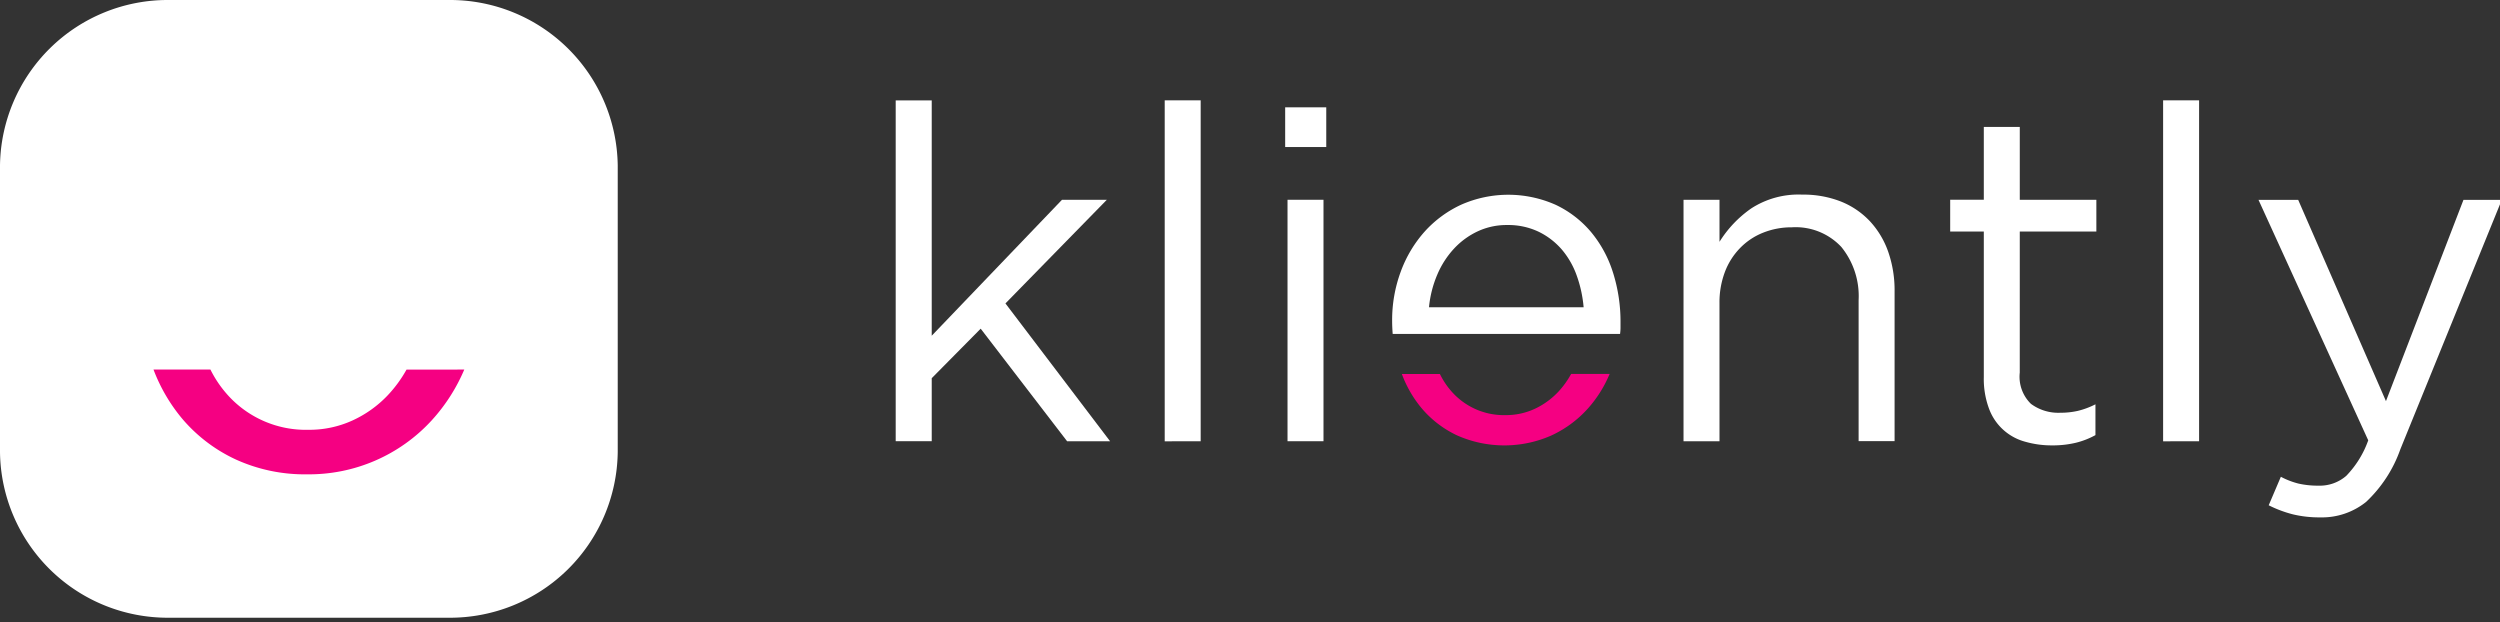 <?xml version="1.0" encoding="UTF-8"?>
<svg xmlns="http://www.w3.org/2000/svg" xmlns:xlink="http://www.w3.org/1999/xlink" width="229" height="57" viewBox="0 0 229 57">
  <rect x="0" y="0" width="229" height="57" fill="#333333" stroke="none"/>
  <defs>
    <clipPath id="clip-path">
      <rect id="Rectangle_5" data-name="Rectangle 5" width="229" height="57" fill="none"></rect>
    </clipPath>
  </defs>
  <g id="Group_3" data-name="Group 3" transform="translate(-473 -39)">
    <g id="Group_2" data-name="Group 2" transform="translate(473 39)">
      <g id="Group_1" data-name="Group 1" clip-path="url(#clip-path)">
        <path id="Path_1" data-name="Path 1" d="M41.115,56.584H15.467A15.363,15.363,0,0,1,0,41.421V15.16A15.363,15.363,0,0,1,15.467,0H41.115A15.362,15.362,0,0,1,56.584,15.16v26.26A15.365,15.365,0,0,1,41.115,56.584" fill="#fff"></path>
        <path id="Path_2" data-name="Path 2" d="M33.117,23.933A11.693,11.693,0,0,1,31.4,26.281,10.4,10.4,0,0,1,28.151,28.6a9.483,9.483,0,0,1-4,.847,9.612,9.612,0,0,1-7.534-3.323,10.442,10.442,0,0,1-1.463-2.194H9.94a15.594,15.594,0,0,0,2.692,4.576A14.335,14.335,0,0,0,17.5,32.176a15.208,15.208,0,0,0,6.525,1.35A15.236,15.236,0,0,0,35.407,28.6a16.375,16.375,0,0,0,3-4.67Z" transform="translate(4.121 9.922)" fill="#f50082"></path>
        <path id="Path_3" data-name="Path 3" d="M77.637,37.723H73.7l-7.915-10.31L61.3,31.948v5.774H58V6.5h3.3V28.058L73.229,15.61h4.108L68.053,25.1Z" transform="translate(24.046 2.694)" fill="#fff"></path>
        <path id="Path_4" data-name="Path 4" d="M75.419,37.722V6.5h3.295v31.23H75.419Z" transform="translate(31.268 2.693)" fill="#fff"></path>
        <path id="Path_5" data-name="Path 5" d="M83.22,6.95h3.763v3.637H83.22Zm.215,8.468H86.73V37.535H83.435Z" transform="translate(34.502 2.881)" fill="#fff"></path>
        <path id="Path_6" data-name="Path 6" d="M112.31,35.192h-3.295V13.074h3.295v3.852a10.451,10.451,0,0,1,2.91-3.061,7.952,7.952,0,0,1,4.662-1.263,9.366,9.366,0,0,1,3.57.641,7.44,7.44,0,0,1,2.654,1.816,8,8,0,0,1,1.666,2.8,10.7,10.7,0,0,1,.576,3.594v13.73h-3.295V22.275a7.138,7.138,0,0,0-1.582-4.878,5.723,5.723,0,0,0-4.535-1.8,6.986,6.986,0,0,0-2.63.492,6.057,6.057,0,0,0-2.116,1.412,6.367,6.367,0,0,0-1.391,2.2,7.9,7.9,0,0,0-.491,2.824Z" transform="translate(45.196 5.225)" fill="#fff"></path>
        <path id="Path_7" data-name="Path 7" d="M132.655,30.721a3.468,3.468,0,0,0,1.026,2.865,4.211,4.211,0,0,0,2.695.813,7.1,7.1,0,0,0,1.606-.173,7.34,7.34,0,0,0,1.606-.6v2.822a7.38,7.38,0,0,1-1.816.706,9.056,9.056,0,0,1-2.163.235,8.748,8.748,0,0,1-2.48-.342,4.867,4.867,0,0,1-3.295-3.037,7.792,7.792,0,0,1-.472-2.865V17.8h-3.08v-2.91h3.08V8.221h3.295v6.673h7.015V17.8h-7.015Z" transform="translate(52.355 3.408)" fill="#fff"></path>
        <path id="Path_8" data-name="Path 8" d="M140.07,37.722V6.5h3.295v31.23H140.07Z" transform="translate(58.071 2.693)" fill="#fff"></path>
        <path id="Path_9" data-name="Path 9" d="M159.243,35.78a12.139,12.139,0,0,1-3.145,4.834,6.456,6.456,0,0,1-4.213,1.413,10.289,10.289,0,0,1-2.48-.276,10.859,10.859,0,0,1-2.224-.833l1.113-2.611a7.164,7.164,0,0,0,1.606.622,8.064,8.064,0,0,0,1.862.192,3.692,3.692,0,0,0,2.524-.9,8.987,8.987,0,0,0,2.012-3.252L146.246,12.941h3.635l8.041,18.438,7.1-18.438h3.51Z" transform="translate(60.632 5.365)" fill="#fff"></path>
        <path id="Path_10" data-name="Path 10" d="M110.38,19.749a10.877,10.877,0,0,0-2.012-3.72,9.569,9.569,0,0,0-3.252-2.5,10.683,10.683,0,0,0-8.618-.018,10.333,10.333,0,0,0-3.36,2.461,11.366,11.366,0,0,0-2.2,3.678,12.748,12.748,0,0,0-.791,4.511c0,.407.02.808.05,1.2h20.827a4.186,4.186,0,0,0,.042-.556v-.472a14.9,14.9,0,0,0-.683-4.578M93.523,22.913a10.052,10.052,0,0,1,.764-2.995,8.178,8.178,0,0,1,1.532-2.374,6.986,6.986,0,0,1,2.17-1.582,6.237,6.237,0,0,1,2.679-.576,6.465,6.465,0,0,1,2.914.622,6.617,6.617,0,0,1,2.128,1.647,7.635,7.635,0,0,1,1.359,2.4,11.466,11.466,0,0,1,.618,2.865H93.523Z" transform="translate(37.373 5.227)" fill="#fff"></path>
        <path id="Path_11" data-name="Path 11" d="M106.279,24.218a8.044,8.044,0,0,1-1.151,1.606,7.008,7.008,0,0,1-2.17,1.582,6.262,6.262,0,0,1-2.676.58,6.379,6.379,0,0,1-5.042-2.269,7.085,7.085,0,0,1-.979-1.5H90.774a10.7,10.7,0,0,0,1.8,3.122,9.573,9.573,0,0,0,3.252,2.5,10.667,10.667,0,0,0,8.62.023A10.256,10.256,0,0,0,107.8,27.4a11.226,11.226,0,0,0,2.009-3.187h-3.532Z" transform="translate(37.634 10.039)" fill="#f50082"></path>
      </g>
    </g>
  </g>
</svg>
